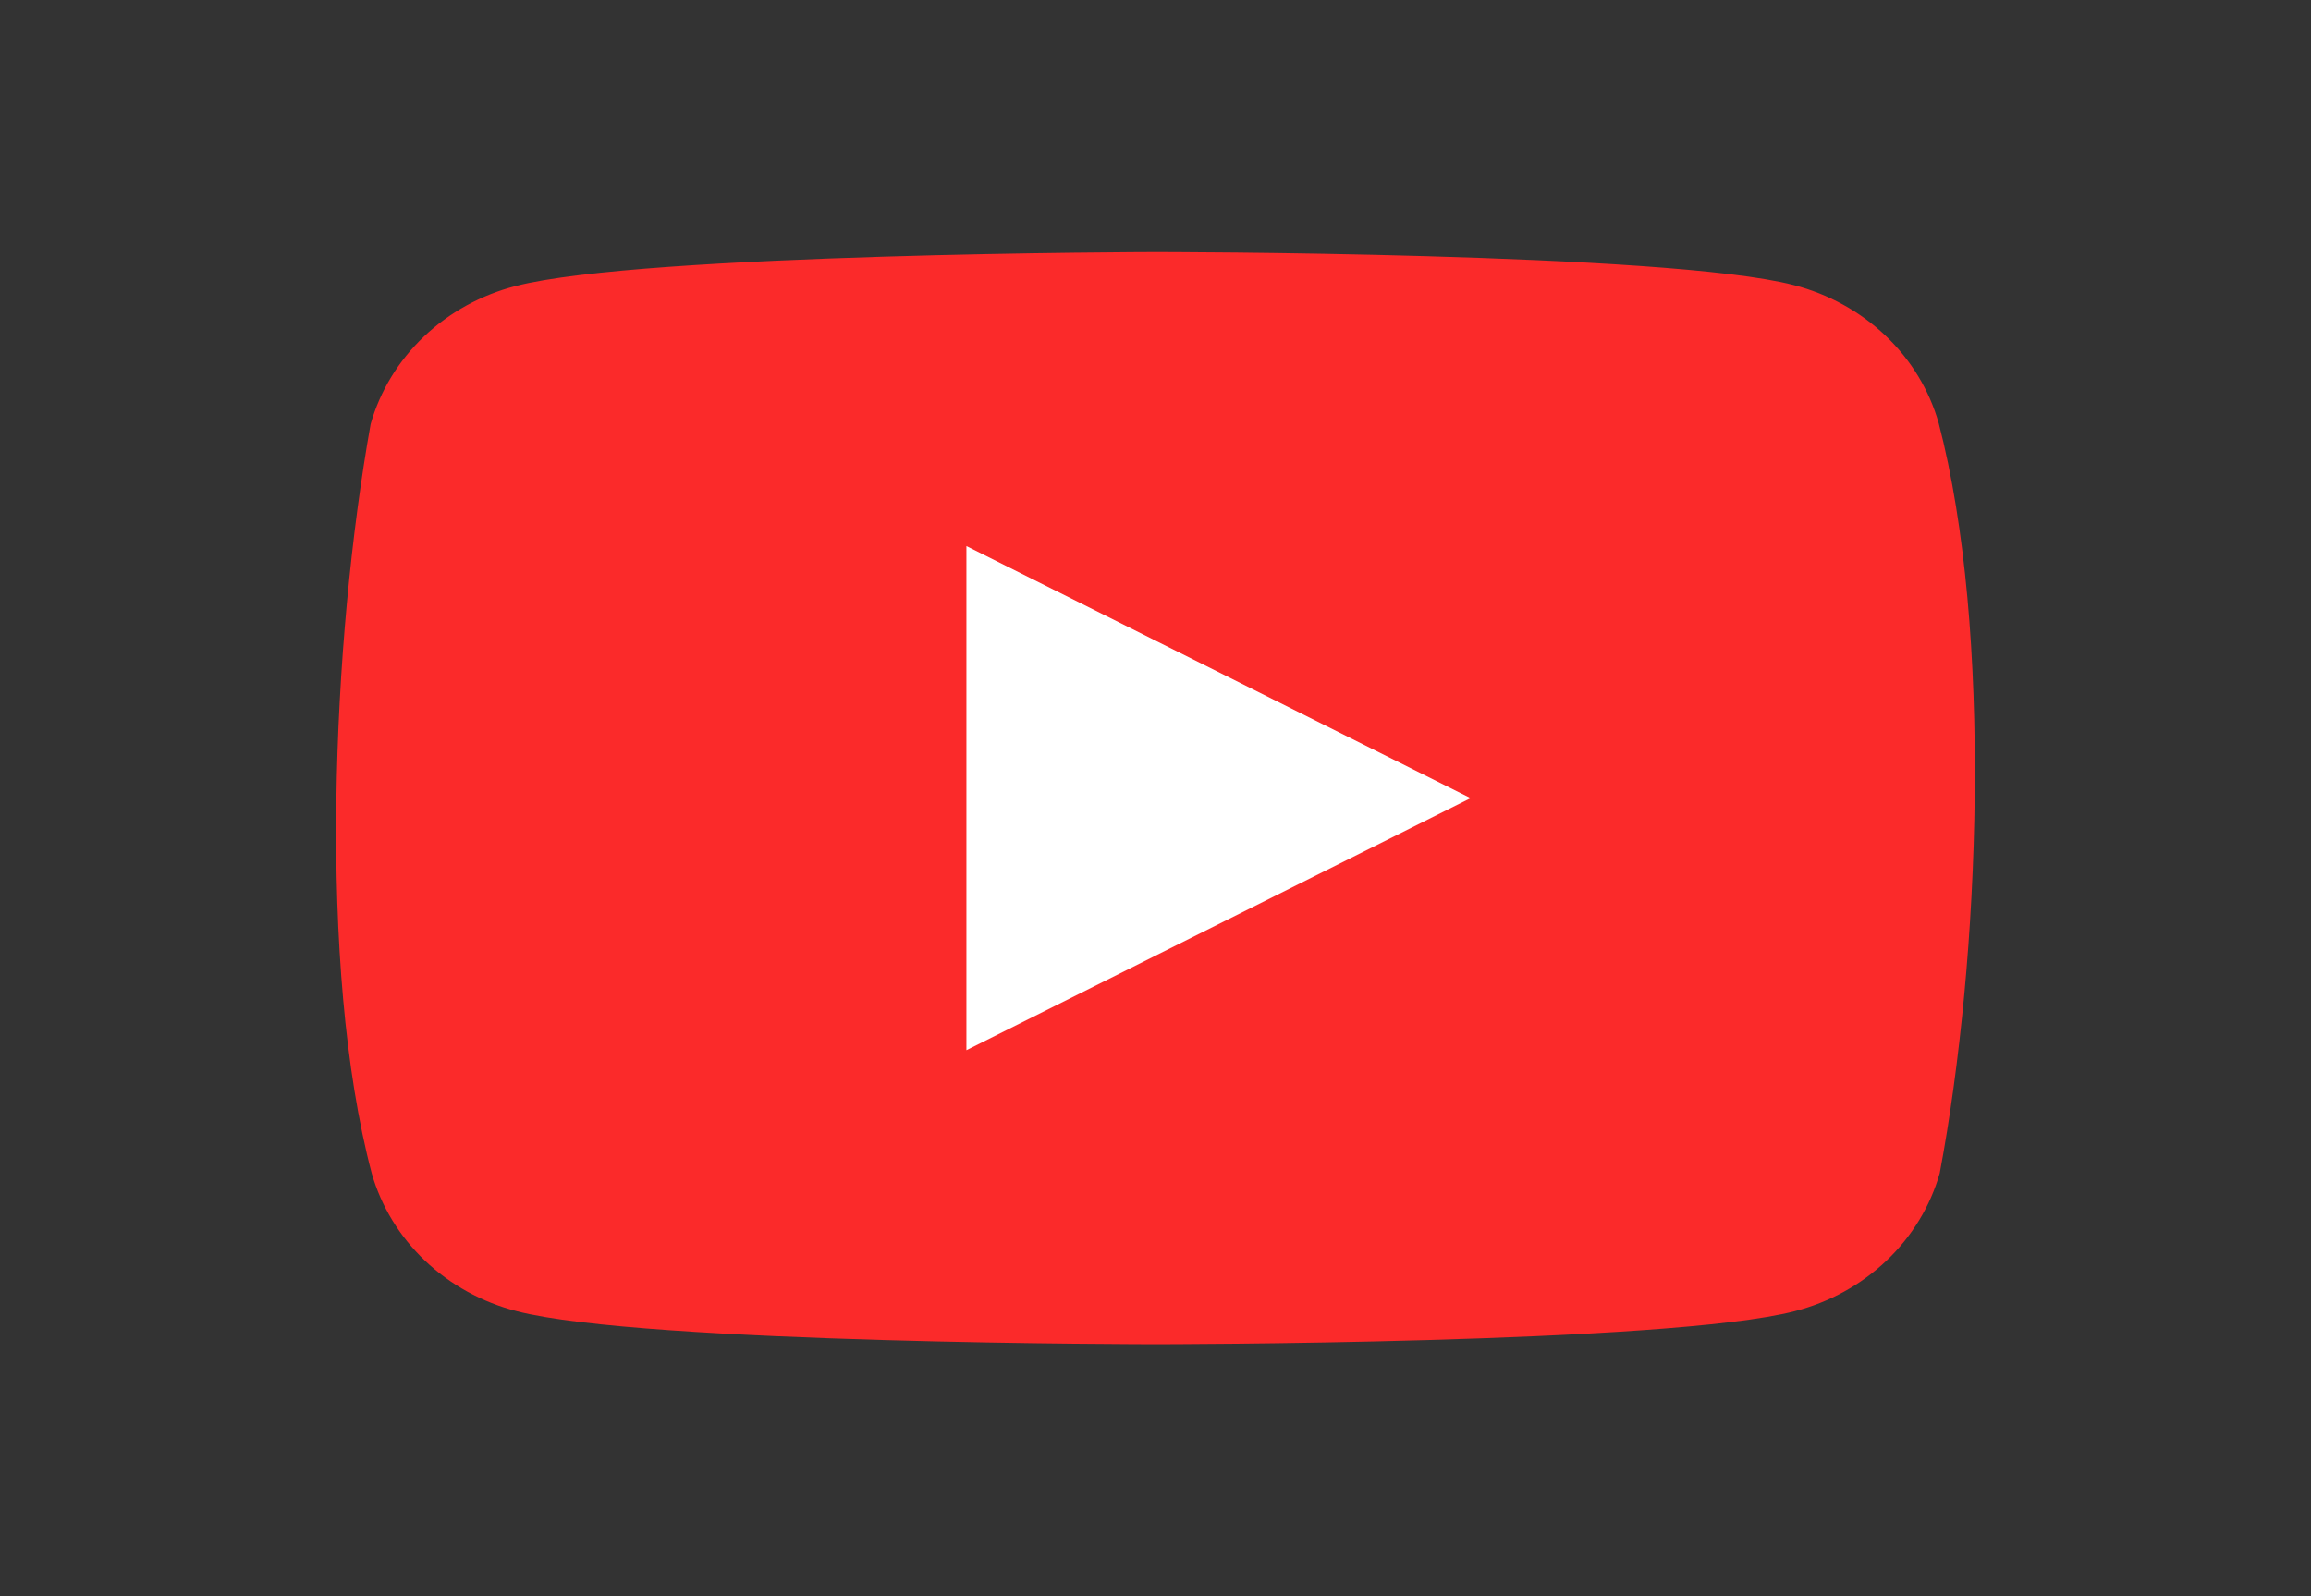 <svg xmlns="http://www.w3.org/2000/svg" width="55" height="38" viewBox="0 0 55 38" fill="none">
  <rect x="0" y="0" width="55" height="38" fill="#333333" stroke="none"/>
  <path d="M46.139 10.072C45.916 9.284 45.479 8.567 44.874 7.991C44.268 7.414 43.514 6.999 42.688 6.786C39.661 6 27.481 6 27.481 6C27.481 6 15.299 6.024 12.273 6.809C11.446 7.022 10.692 7.438 10.087 8.014C9.481 8.591 9.045 9.308 8.821 10.095C7.906 15.214 7.551 23.014 8.846 27.929C9.07 28.715 9.506 29.433 10.112 30.009C10.717 30.586 11.471 31.001 12.298 31.214C15.324 32 27.505 32 27.505 32C27.505 32 39.686 32 42.713 31.214C43.539 31.001 44.293 30.586 44.899 30.009C45.504 29.433 45.941 28.715 46.164 27.929C47.13 22.802 47.427 15.007 46.139 10.072Z" fill="#FB2A2A"/>
  <path d="M23 25L35 19L23 13V25Z" fill="white"/>
</svg>